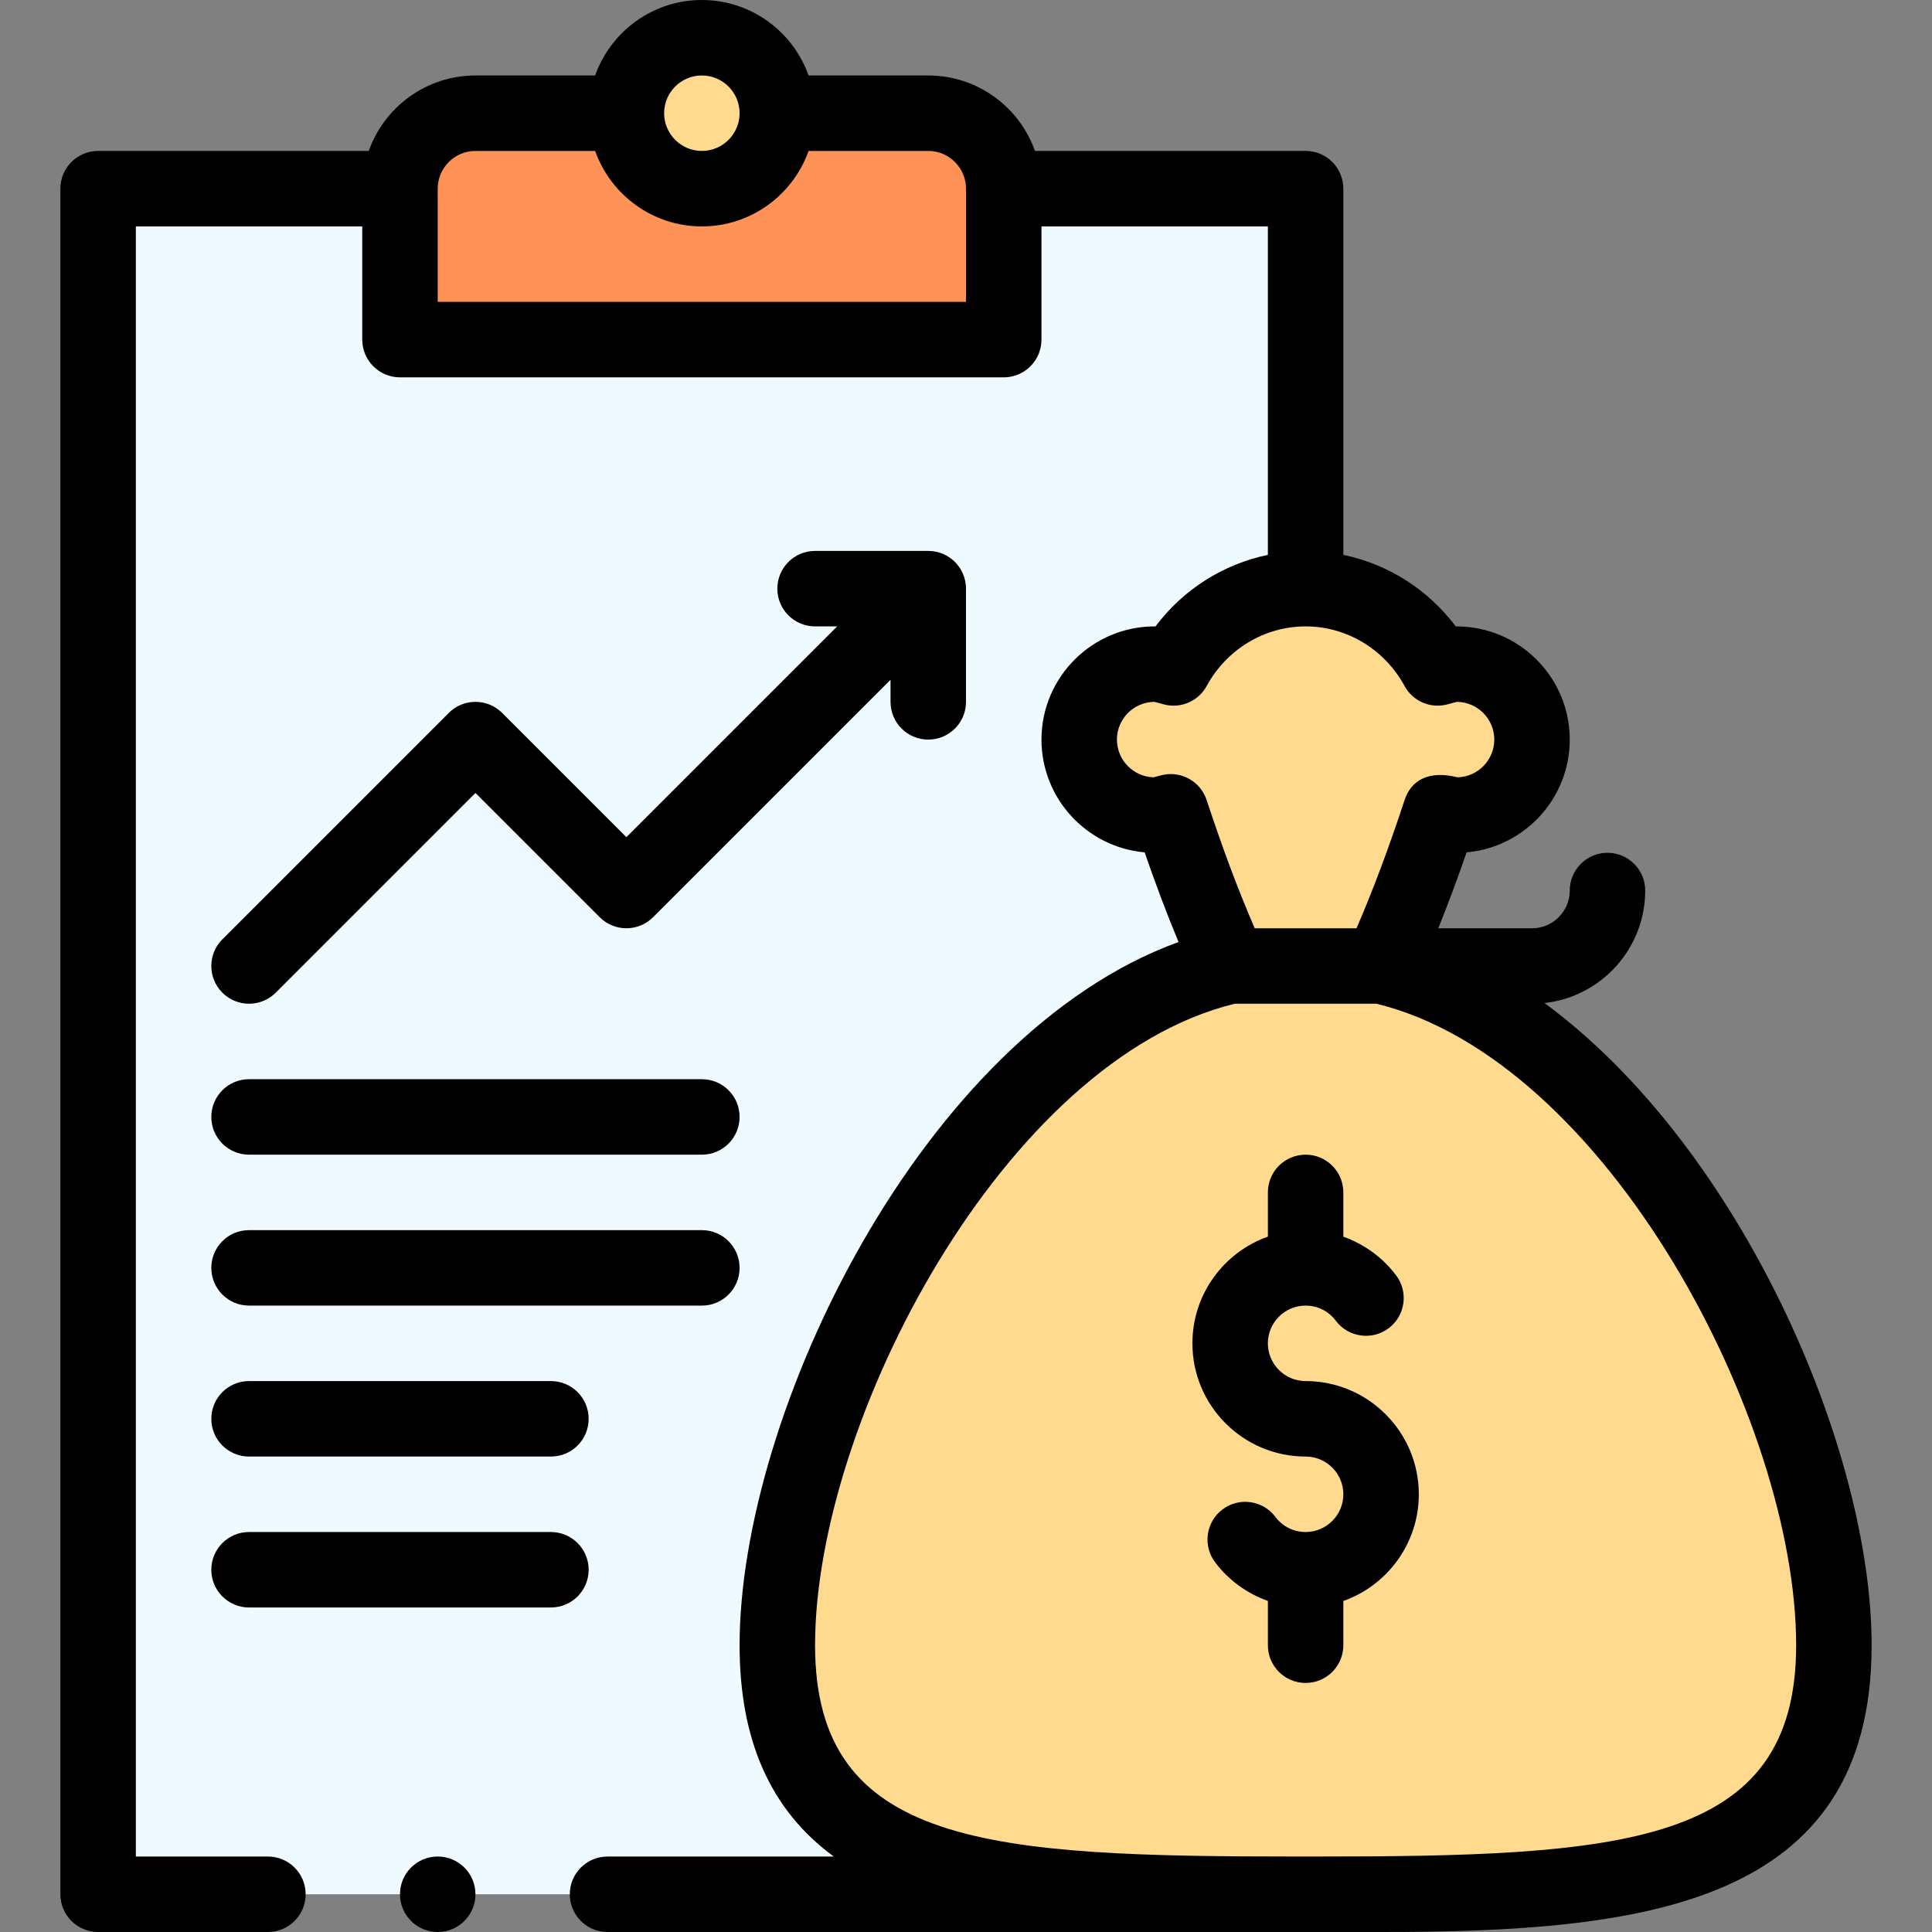 <svg id="Capa_1" enable-background="new 0 0 512 512" height="512" viewBox="0 0 512 512" width="512" xmlns="http://www.w3.org/2000/svg"><rect x="0" y="0" width="512" height="512" fill="#808080" stroke="none"/><g><g><path d="m26 50h320v452h-320z" fill="#eefaff"/><path d="m246 30h-120c-11.05 0-20 8.95-20 20v40h160v-40c0-11.05-8.95-20-20-20z" fill="#ff9256"/><g fill="#ffda8f"><path d="m366 256c6.54-14.35 11.49-27.99 15.73-40.86 1.42.32 2.76.86 4.27.86 11.05 0 20-8.95 20-20s-8.95-20-20-20c-1.77 0-3.36.58-5 1.01-6.78-12.46-19.82-21.01-35-21.01s-28.22 8.55-35 21.01c-1.64-.43-3.23-1.01-5-1.01-11.05 0-20 8.95-20 20s8.95 20 20 20c1.51 0 2.85-.54 4.27-.86 4.24 12.87 9.19 26.51 15.73 40.86-68.72 15.75-120 119.01-120 180 0 65.73 61.67 66 138.13 66h3.74c76.46 0 138.13-.27 138.13-66 0-60.99-51.28-164.25-120-180z"/><circle cx="186" cy="30" r="20"/></g></g><g><path d="m97.72 40h-71.72c-5.523 0-10 4.478-10 10v452c0 5.522 4.477 10 10 10h45c5.523 0 10-4.478 10-10s-4.477-10-10-10h-35v-432h60v30c0 5.522 4.477 10 10 10h160c5.522 0 10-4.478 10-10v-30h60v87.046c-11.822 2.452-22.432 9.164-29.782 18.955-.072-.001-.145-.001-.218-.001-16.542 0-30 13.458-30 30 0 15.646 12.039 28.532 27.34 29.883 2.955 8.55 5.905 16.354 8.985 23.759-68.132 24.778-116.325 125.118-116.325 186.358 0 25.235 8.214 43.735 24.963 56h-59.963c-5.523 0-10 4.478-10 10s4.477 10 10 10h205c69.033 0 130-6.73 130-76 0-51.917-34.641-131.928-86.699-170.186 14.994-1.649 26.699-14.388 26.699-29.814 0-5.522-4.478-10-10-10s-10 4.478-10 10c0 5.514-4.486 10-10 10h-24.837c2.548-6.32 5.021-12.954 7.497-20.117 15.301-1.351 27.34-14.237 27.34-29.883 0-16.542-13.458-30-30-30-.073 0-.146 0-.218.001-7.35-9.791-17.961-16.503-29.782-18.955v-97.046c0-5.522-4.478-10-10-10h-71.72c-4.128-11.639-15.243-20-28.28-20h-31.72c-4.128-11.639-15.244-20-28.28-20s-24.152 8.361-28.28 20h-31.72c-13.036 0-24.152 8.361-28.28 20zm378.28 396c0 53.399-46.299 56-128.13 56h-3.74c-81.831 0-128.13-2.601-128.13-56 0-59.312 50.117-155.086 111.218-170h37.565c61.035 14.899 111.217 110.62 111.217 170zm-103.784-254.211c2.198 4.04 6.867 6.06 11.319 4.895.841-.222 2.156-.617 2.558-.684 5.472.051 9.907 4.517 9.907 10 0 5.418-4.331 9.844-9.714 9.996-7.916-1.979-12.397.986-14.054 6.015-4.216 12.797-8.323 23.76-12.739 33.989h-26.988c-4.416-10.229-8.522-21.192-12.739-33.989-1.375-4.173-5.261-6.873-9.492-6.873-1.782 0-2.967.46-4.562.858-5.381-.152-9.712-4.578-9.712-9.996 0-5.483 4.436-9.949 9.907-10 .403.066 1.565.422 2.558.684 4.452 1.165 9.121-.854 11.319-4.895 5.3-9.739 15.345-15.789 26.216-15.789s20.916 6.05 26.216 15.789zm-186.216-161.789c5.514 0 10 4.486 10 10s-4.486 10-10 10-10-4.486-10-10 4.486-10 10-10zm-60 20h31.72c4.128 11.639 15.243 20 28.28 20s24.152-8.361 28.28-20h31.72c5.514 0 10 4.486 10 10v30h-140v-30c0-5.514 4.486-10 10-10z"/><path d="m356 327.739v-11.739c0-5.522-4.478-10-10-10s-10 4.478-10 10v11.72c-11.639 4.128-20 15.243-20 28.28 0 16.542 13.458 30 30 30 5.514 0 10 4.486 10 10s-4.486 10-10 10c-3.175 0-6.092-1.46-8.004-4.006-3.317-4.416-9.586-5.308-14.002-1.99-4.416 3.316-5.307 9.586-1.99 14.002 3.575 4.759 8.489 8.298 13.996 10.255v11.739c0 5.522 4.478 10 10 10s10-4.478 10-10v-11.72c11.639-4.128 20-15.243 20-28.28 0-16.542-13.458-30-30-30-5.514 0-10-4.486-10-10s4.486-10 10-10c3.175 0 6.092 1.46 8.004 4.006 3.315 4.416 9.585 5.306 14.002 1.99 4.416-3.316 5.307-9.586 1.99-14.002-3.575-4.759-8.489-8.298-13.996-10.255z"/><path d="m133.071 188.929c-3.905-3.904-10.237-3.904-14.143 0l-60 60c-3.905 3.905-3.905 10.237 0 14.143 3.906 3.905 10.237 3.905 14.143 0l52.929-52.929 32.929 32.929c3.905 3.904 10.237 3.904 14.143 0l62.928-62.929v5.857c0 5.522 4.477 10 10 10 5.522 0 10-4.478 10-10v-30c0-5.522-4.478-10-10-10h-30c-5.523 0-10 4.478-10 10s4.477 10 10 10h5.857l-55.857 55.857z"/><path d="m66 306h120c5.523 0 10-4.478 10-10s-4.477-10-10-10h-120c-5.523 0-10 4.478-10 10s4.477 10 10 10z"/><path d="m66 346h120c5.523 0 10-4.478 10-10s-4.477-10-10-10h-120c-5.523 0-10 4.478-10 10s4.477 10 10 10z"/><path d="m66 386h80c5.523 0 10-4.478 10-10s-4.477-10-10-10h-80c-5.523 0-10 4.478-10 10s4.477 10 10 10z"/><path d="m66 426h80c5.523 0 10-4.478 10-10s-4.477-10-10-10h-80c-5.523 0-10 4.478-10 10s4.477 10 10 10z"/><circle cx="116" cy="502" r="10"/></g></g></svg>